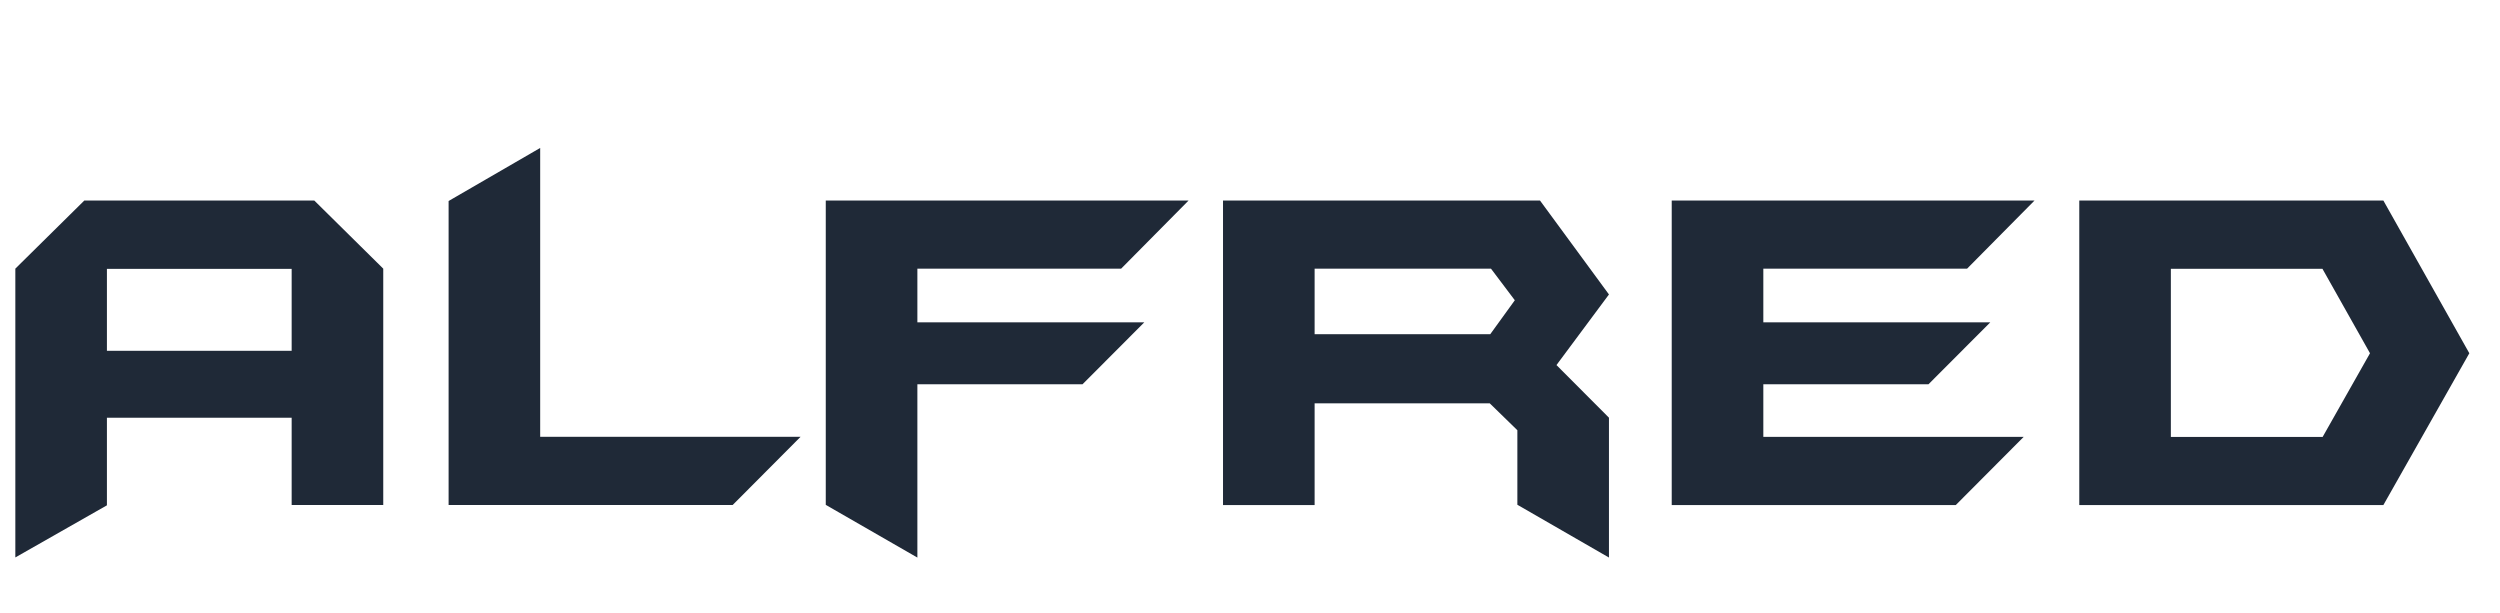 <svg width="163" height="40" viewBox="0 0 163 40" fill="none" xmlns="http://www.w3.org/2000/svg">
<g clip-path="url(#clip0_43_68)">
<path d="M24.988 32.928H19.016V27.237H6.971V32.947L1 36.345V17.516L5.496 13.076H20.493L24.988 17.516V32.928ZM19.016 22.872V17.531H6.971V22.872H19.016Z" fill="#1F2937"/>
<path d="M52.197 28.48L47.768 32.928H29.249V13.105L35.22 9.646V28.48H52.197Z" fill="#1F2937"/>
<path d="M77.494 13.076L73.099 17.516H59.813V21.016H74.608L70.582 25.053H59.813V36.354L53.84 32.917V13.076H77.494Z" fill="#1F2937"/>
<path d="M104.904 36.352L98.932 32.91V28.051L97.133 26.298H85.713V32.929H79.74V13.076H100.409L104.904 19.198L101.482 23.802L104.904 27.234V36.352ZM98.766 19.577L97.212 17.516H85.713V21.788H97.166L98.766 19.577Z" fill="#1F2937"/>
<path d="M132.65 13.076L128.255 17.516H114.969V21.016H129.766L125.738 25.053H114.969V28.482H131.946L127.517 32.929H108.996V13.076H132.65Z" fill="#1F2937"/>
<path d="M161 23.032L155.396 32.929H135.569V13.076H155.396L161 23.032ZM154.524 23.032L151.424 17.526H141.54V28.49H151.435L154.524 23.032Z" fill="#1F2937"/>
</g>
<defs>
<clipPath id="clip0_43_68">
<rect width="162.5" height="40" fill="white"/>
</clipPath>
</defs>
</svg>
